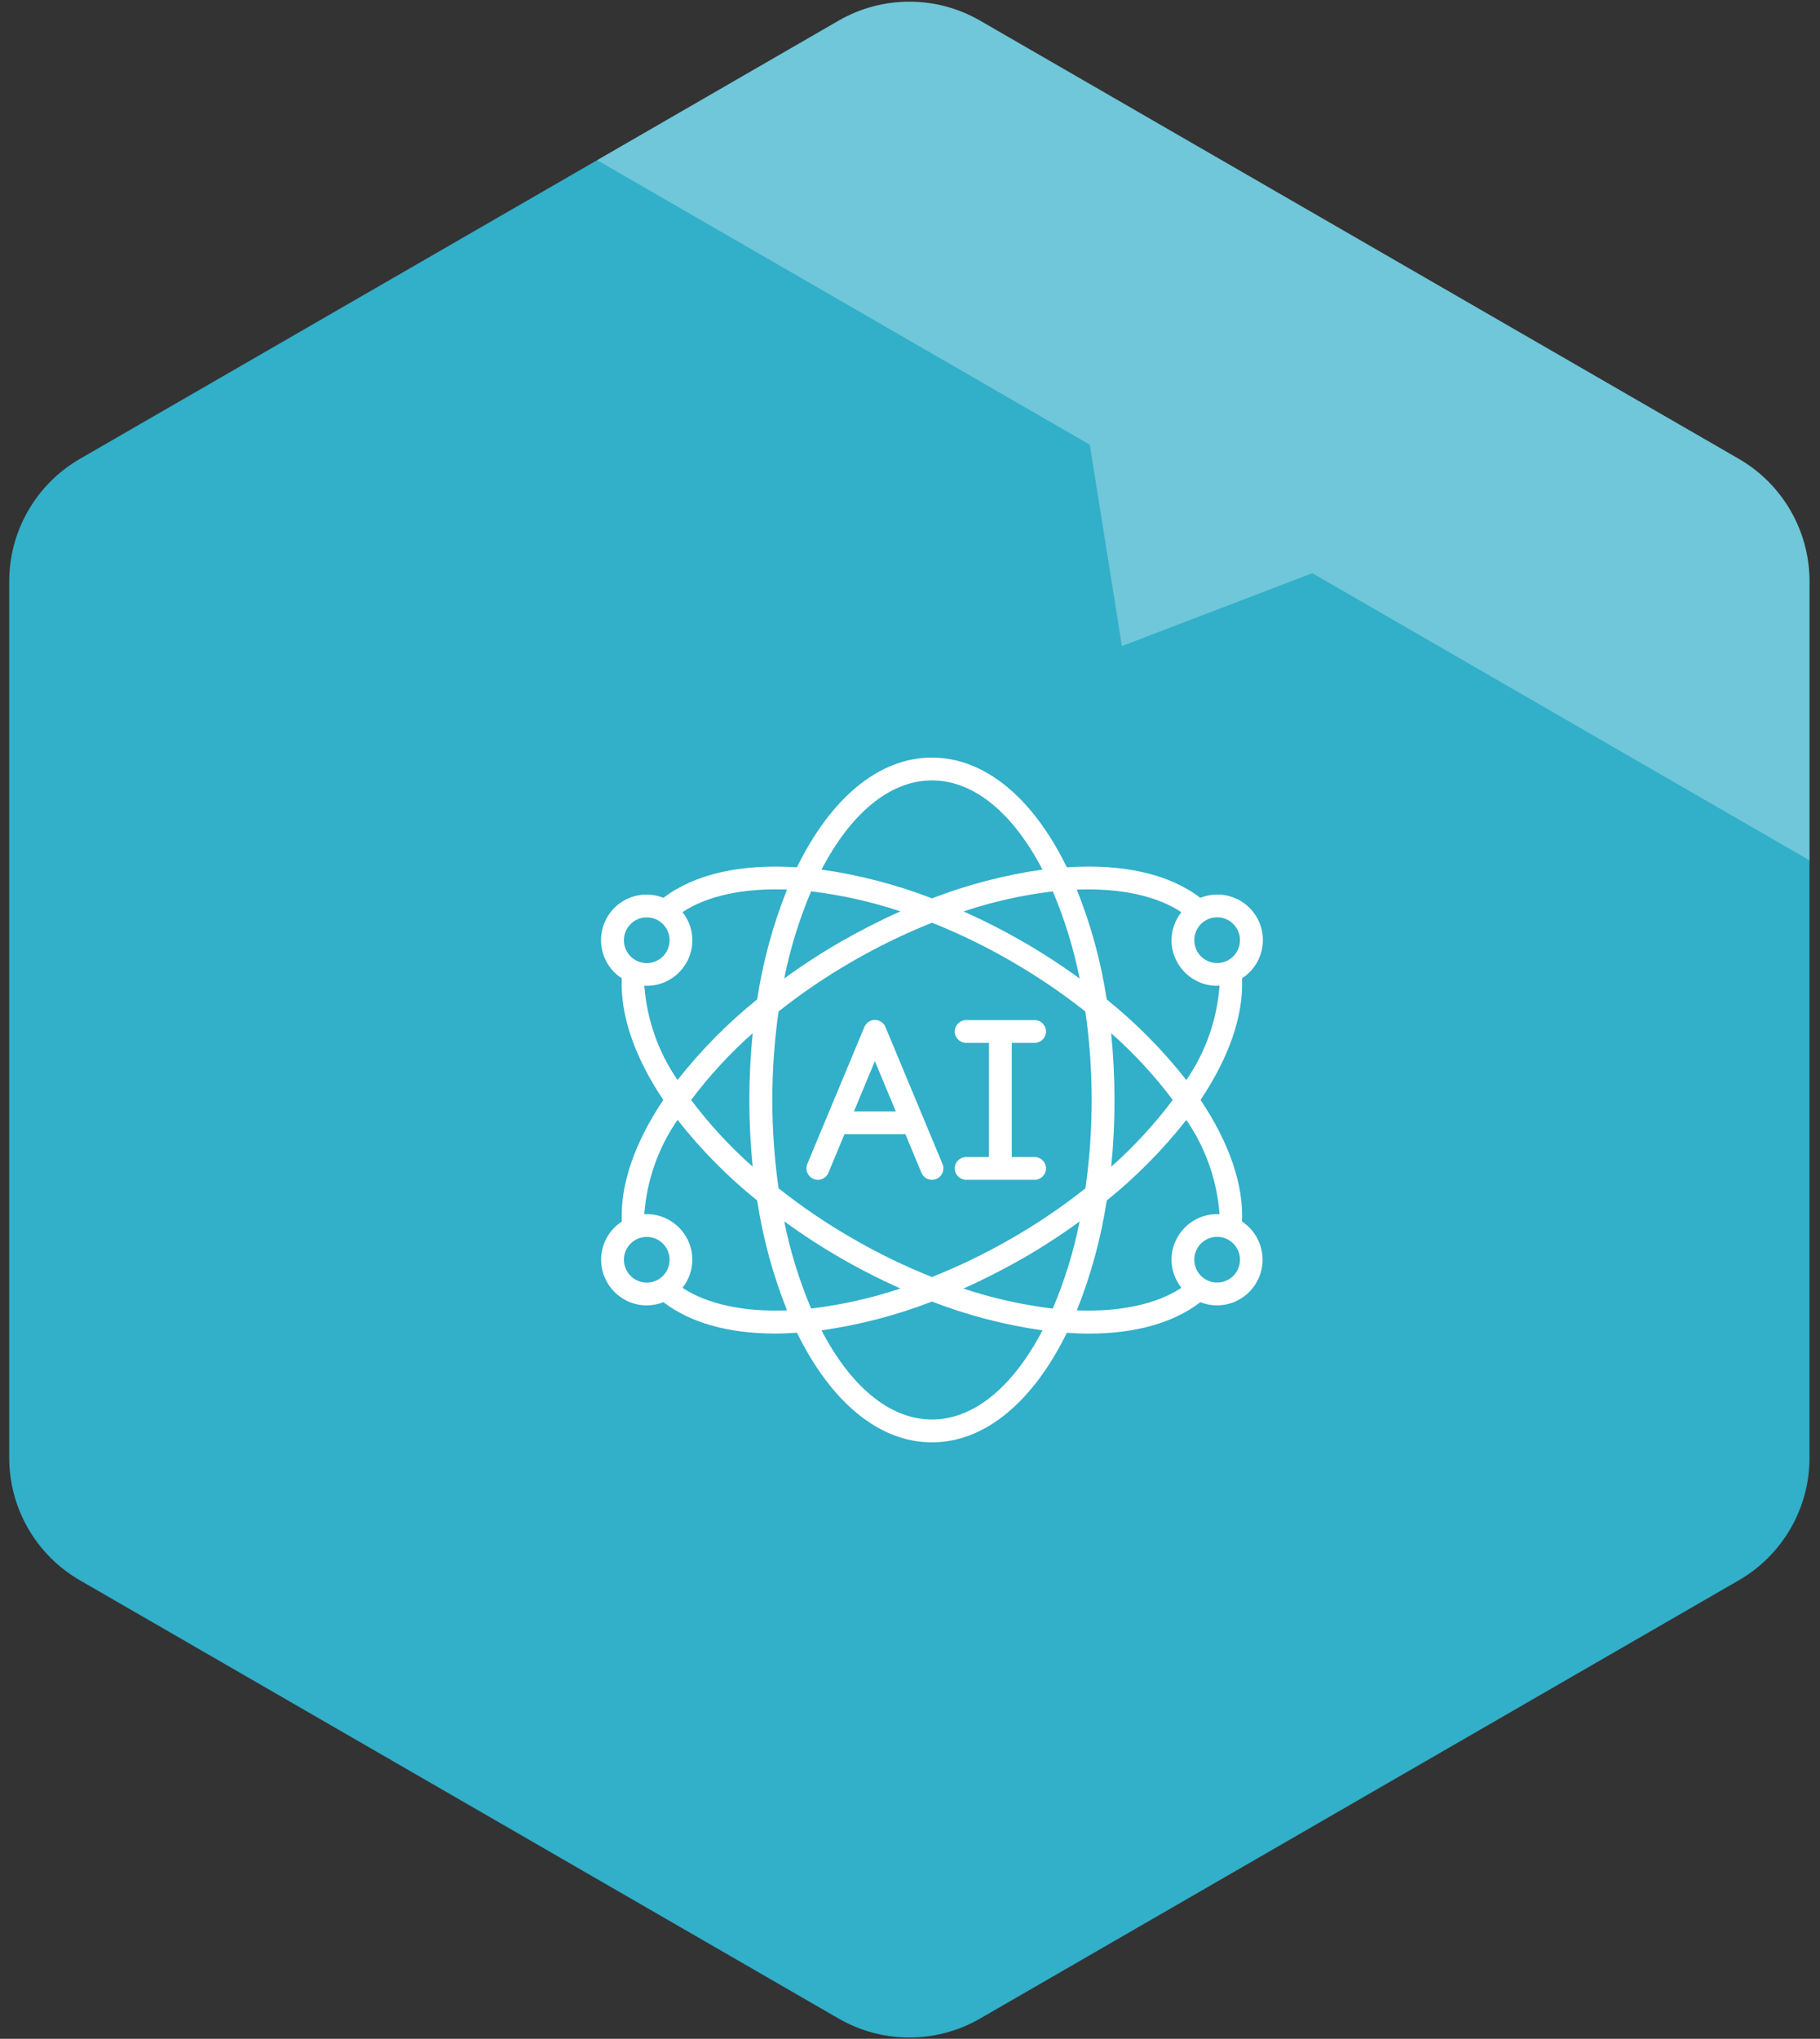 <svg width="159" height="178" viewBox="0 0 159 178" fill="none" xmlns="http://www.w3.org/2000/svg">
<rect x="0" y="0" width="159" height="178" fill="#333333" stroke="none"/>
<path d="M158.082 50.759V127.276C158.082 131.691 155.727 135.765 151.906 137.97L85.62 176.233C81.799 178.438 77.089 178.438 73.268 176.233L6.981 137.97C3.161 135.765 0.806 131.691 0.806 127.276V50.759C0.806 46.345 3.161 42.27 6.981 40.061L52.166 13.985L73.268 1.802C77.089 -0.403 81.799 -0.403 85.62 1.802L151.906 40.061C155.727 42.27 158.082 46.345 158.082 50.759Z" fill="#32AFC9"/>
<g opacity="0.3">
<path d="M158.082 50.759C158.082 46.345 155.727 42.27 151.906 40.061L85.62 1.802C81.799 -0.403 77.089 -0.403 73.268 1.802L52.166 13.985L95.206 38.826L98.011 56.408L114.648 50.044L158.082 75.115V50.754V50.759Z" fill="white"/>
</g>
<path d="M71.068 102.93C71.313 103.03 71.588 103.03 71.833 102.93C72.078 102.83 72.273 102.635 72.373 102.39L73.778 99.015H79.094L80.499 102.39C80.709 102.9 81.294 103.14 81.804 102.925C82.314 102.715 82.554 102.13 82.339 101.62L77.354 89.662C77.199 89.292 76.834 89.047 76.434 89.047C76.034 89.047 75.669 89.287 75.514 89.662L70.528 101.62C70.428 101.865 70.428 102.14 70.528 102.385C70.628 102.63 70.823 102.825 71.068 102.925V102.93ZM76.434 92.646L78.259 97.031H74.604L76.429 92.646H76.434Z" fill="white"/>
<path fill-rule="evenodd" clip-rule="evenodd" d="M84.405 101.015C83.855 101.015 83.41 101.46 83.41 102.009C83.41 102.559 83.855 103.004 84.405 103.004H90.386C90.936 103.004 91.381 102.559 91.381 102.009C91.381 101.46 90.936 101.015 90.386 101.015H88.391V91.051H90.386C90.936 91.051 91.381 90.606 91.381 90.056C91.381 89.506 90.936 89.061 90.386 89.061H84.405C83.855 89.061 83.41 89.506 83.41 90.056C83.41 90.606 83.855 91.051 84.405 91.051H86.4V101.015H84.405Z" fill="white"/>
<path d="M52.517 109.983C52.517 112.183 54.302 113.968 56.502 113.968C57.002 113.968 57.497 113.868 57.957 113.683C60.312 115.488 63.638 116.427 67.723 116.427C68.338 116.427 68.978 116.397 69.628 116.357C72.524 122.271 76.699 125.926 81.415 125.926C86.13 125.926 90.305 122.271 93.201 116.362C93.851 116.402 94.491 116.432 95.106 116.432C99.191 116.432 102.517 115.493 104.872 113.688C105.337 113.873 105.827 113.968 106.327 113.968C108.087 113.963 109.632 112.803 110.138 111.118C110.638 109.434 109.978 107.619 108.507 106.649C108.647 103.44 107.407 99.8 104.882 96.031C107.407 92.261 108.647 88.622 108.507 85.412C110.233 84.303 110.828 82.063 109.883 80.243C108.937 78.424 106.767 77.619 104.862 78.384C102.152 76.314 98.156 75.394 93.201 75.719C90.311 69.8 86.13 66.141 81.415 66.141C76.699 66.141 72.519 69.8 69.623 75.719C64.673 75.399 60.672 76.319 57.962 78.384C56.062 77.624 53.892 78.429 52.952 80.248C52.011 82.063 52.602 84.303 54.317 85.412C54.182 88.622 55.422 92.261 57.947 96.031C55.422 99.8 54.182 103.44 54.322 106.649C53.197 107.384 52.517 108.634 52.511 109.978L52.517 109.983ZM54.507 109.983C54.507 108.884 55.397 107.989 56.502 107.989C57.607 107.989 58.497 108.879 58.497 109.983C58.497 111.088 57.607 111.978 56.502 111.978C55.972 111.978 55.467 111.768 55.092 111.393C54.717 111.018 54.507 110.513 54.507 109.983ZM70.863 77.819C73.519 78.139 76.129 78.724 78.664 79.568C76.879 80.363 75.139 81.253 73.444 82.223C71.743 83.203 70.098 84.273 68.513 85.427C69.033 82.818 69.823 80.268 70.863 77.814V77.819ZM94.321 85.433C92.736 84.278 91.091 83.208 89.39 82.228C87.7 81.253 85.96 80.368 84.18 79.573C86.71 78.729 89.32 78.139 91.976 77.824C93.016 80.273 93.801 82.823 94.321 85.438V85.433ZM91.971 114.248C89.315 113.928 86.705 113.343 84.17 112.498C85.955 111.703 87.695 110.813 89.39 109.843C91.091 108.864 92.736 107.794 94.321 106.639C93.801 109.249 93.011 111.798 91.971 114.253V114.248ZM88.395 83.953C90.641 85.248 92.791 86.702 94.821 88.312C95.186 90.867 95.371 93.446 95.371 96.031C95.371 98.615 95.191 101.195 94.826 103.749C92.796 105.359 90.645 106.819 88.395 108.109C86.155 109.404 83.825 110.533 81.42 111.493C79.014 110.533 76.684 109.404 74.444 108.104C72.199 106.809 70.048 105.354 68.018 103.744C67.288 98.625 67.288 93.426 68.018 88.307C70.048 86.697 72.199 85.243 74.444 83.948C76.684 82.653 79.019 81.518 81.424 80.558C83.825 81.518 86.155 82.648 88.395 83.948V83.953ZM97.066 90.197C99.056 91.956 100.862 93.911 102.457 96.031C100.862 98.15 99.061 100.105 97.076 101.865C97.271 99.925 97.371 97.98 97.366 96.031C97.366 94.081 97.266 92.136 97.071 90.197H97.066ZM65.768 101.87C63.778 100.11 61.972 98.155 60.377 96.036C61.972 93.916 63.773 91.961 65.758 90.202C65.368 94.081 65.368 97.99 65.758 101.875H65.763L65.768 101.87ZM73.449 109.838C75.139 110.813 76.879 111.698 78.659 112.493C76.129 113.338 73.519 113.928 70.863 114.243C69.823 111.793 69.038 109.244 68.513 106.629C70.098 107.784 71.743 108.854 73.439 109.833H73.444L73.449 109.838ZM81.42 123.931C77.674 123.931 74.274 120.962 71.769 116.147C75.074 115.678 78.309 114.838 81.42 113.633C84.53 114.838 87.77 115.678 91.076 116.147C88.56 120.962 85.16 123.931 81.42 123.931ZM106.332 111.973C105.232 111.973 104.337 111.083 104.337 109.978C104.337 108.874 105.227 107.984 106.332 107.984C107.437 107.984 108.327 108.874 108.327 109.978C108.327 111.083 107.437 111.973 106.332 111.973ZM106.542 106.019C106.472 106.019 106.407 105.999 106.332 105.999C104.132 105.999 102.347 107.784 102.347 109.983C102.347 110.873 102.657 111.738 103.212 112.433C101.042 113.863 97.871 114.548 94.076 114.403C95.311 111.318 96.186 108.099 96.686 104.814C99.261 102.74 101.597 100.375 103.642 97.775C105.327 100.22 106.327 103.065 106.542 106.024V106.019ZM108.327 82.083C108.327 83.183 107.437 84.078 106.332 84.078C105.227 84.078 104.337 83.188 104.337 82.083C104.337 80.978 105.227 80.088 106.332 80.088C107.437 80.088 108.327 80.978 108.327 82.083ZM103.212 79.633C102.657 80.328 102.352 81.193 102.347 82.083C102.347 84.283 104.132 86.067 106.332 86.067C106.402 86.067 106.472 86.052 106.542 86.047C106.327 89.007 105.327 91.851 103.642 94.296C101.597 91.691 99.266 89.332 96.686 87.257C96.186 83.973 95.311 80.753 94.071 77.669C97.871 77.524 101.042 78.204 103.207 79.638L103.212 79.633ZM81.42 68.135C85.165 68.135 88.565 71.105 91.071 75.919C87.77 76.389 84.53 77.229 81.424 78.434C78.314 77.229 75.074 76.389 71.769 75.919C74.279 71.105 77.679 68.135 81.42 68.135ZM56.502 80.093C57.602 80.093 58.497 80.983 58.497 82.088C58.497 83.193 57.607 84.083 56.502 84.083C55.397 84.083 54.507 83.193 54.507 82.088C54.507 80.983 55.397 80.093 56.502 80.093ZM56.292 86.047C56.362 86.047 56.427 86.067 56.502 86.067C58.702 86.067 60.487 84.283 60.487 82.083C60.487 81.193 60.177 80.328 59.622 79.633C61.792 78.204 64.958 77.524 68.758 77.664C67.523 80.748 66.648 83.968 66.148 87.252C63.573 89.327 61.237 91.686 59.192 94.291C57.507 91.851 56.507 89.002 56.292 86.047ZM59.192 97.77C61.237 100.375 63.568 102.735 66.148 104.809C66.648 108.099 67.523 111.313 68.758 114.403C64.963 114.548 61.792 113.863 59.622 112.433C60.177 111.738 60.482 110.873 60.482 109.983C60.482 107.784 58.697 105.999 56.497 105.999C56.427 105.999 56.357 106.019 56.287 106.019C56.502 103.06 57.502 100.215 59.187 97.775L59.192 97.77Z" fill="white"/>
</svg>

